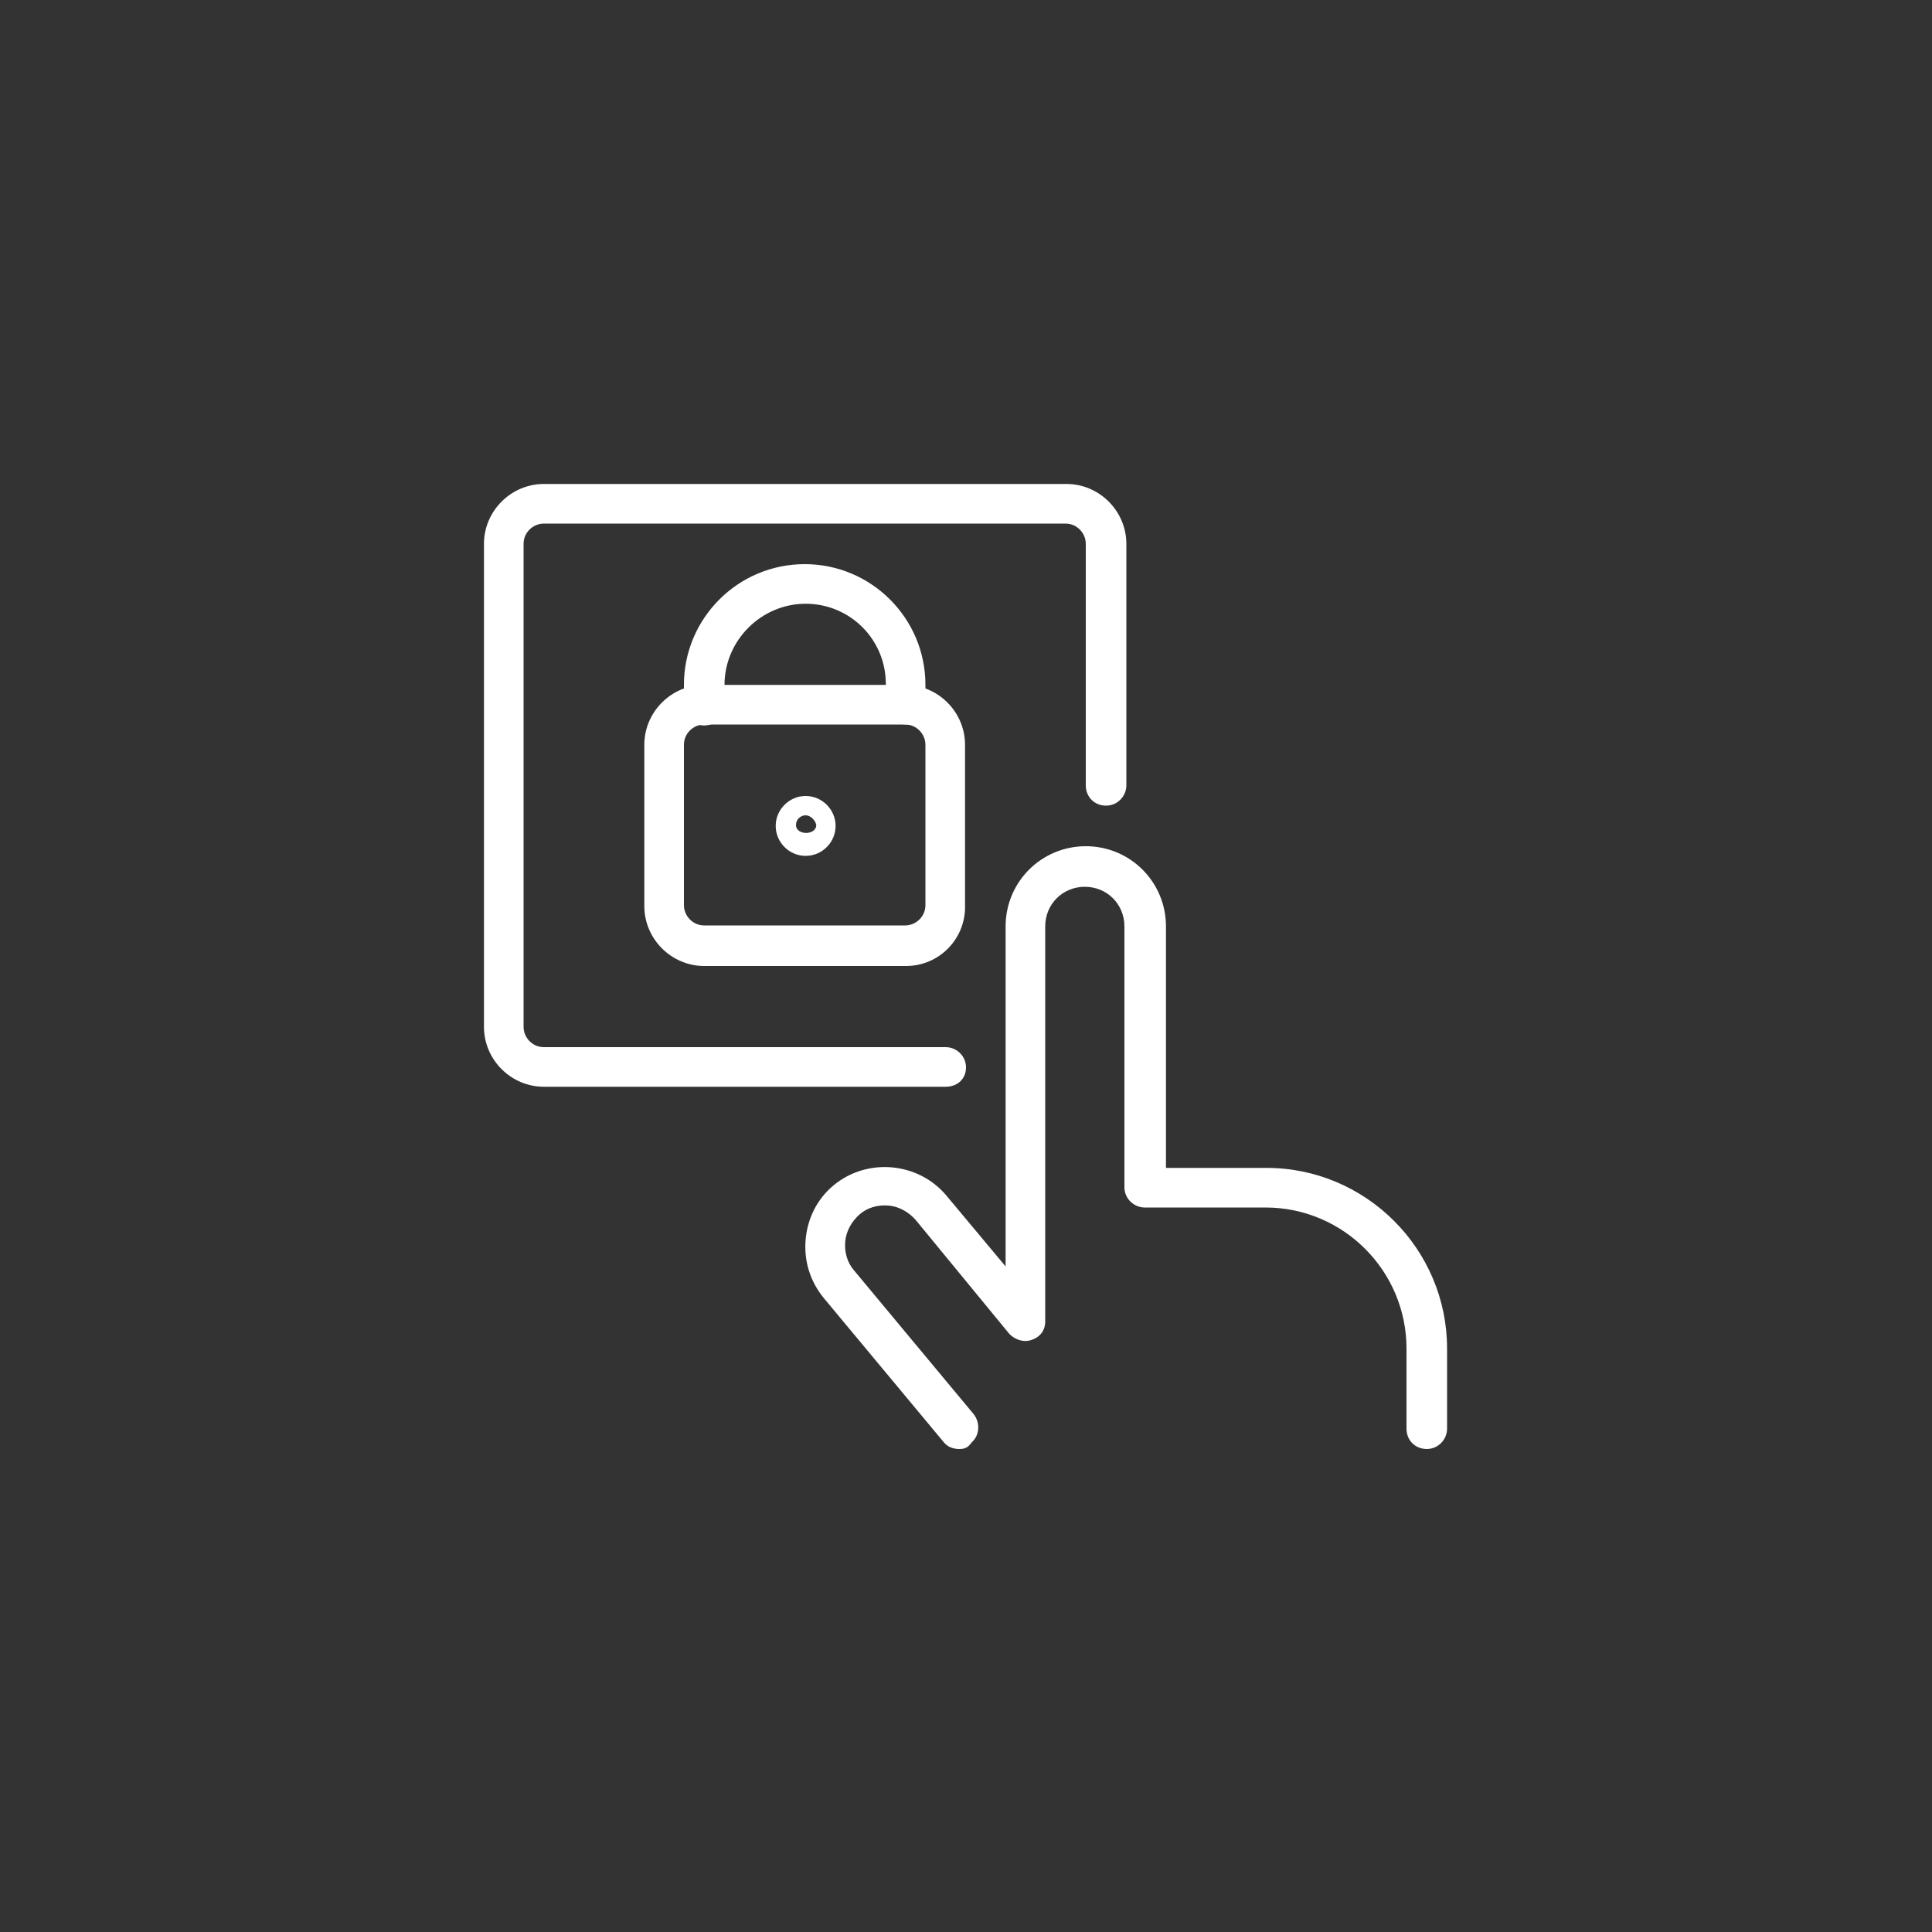 <?xml version="1.0" encoding="utf-8"?>
<!-- Generator: Adobe Illustrator 24.0.1, SVG Export Plug-In . SVG Version: 6.00 Build 0)  -->
<svg version="1.1" id="Ebene_1" xmlns="http://www.w3.org/2000/svg" xmlns:xlink="http://www.w3.org/1999/xlink" x="0px" y="0px"
	 viewBox="0 0 200 200" style="enable-background:new 0 0 200 200;" xml:space="preserve">
<rect x="0" y="0" width="200" height="200" fill="#333333" stroke="none"/>
<style type="text/css">
	.st0{fill:#FFFFFF;}
</style>
<g id="Interface-Essential__x2F__Lock_x2F_Unlock__x2F__touch-finger-lock">
	<g id="Group_146">
		<g id="touch-finger-lock">
			<path class="st0" d="M99.3,150c-0.6,0-1.2-0.2-1.6-0.7l-12.4-14.9c-1.4-1.7-2.1-3.8-1.9-6.1c0.2-2.2,1.2-4.2,2.9-5.6
				c3.5-2.9,8.8-2.4,11.7,1.1l6.1,7.3V95.9c0-4.6,3.7-8.3,8.3-8.3c4.6,0,8.3,3.7,8.3,8.3v25h10.4c10.3,0,18.7,8.4,18.7,18.7v8.3
				c0,1.1-0.9,2.1-2.1,2.1s-2.1-0.9-2.1-2.1v-8.3c0-8-6.5-14.6-14.6-14.6h-12.5c-1.1,0-2.1-0.9-2.1-2.1v-27c0-2.3-1.8-4.1-4.1-4.1
				s-4.1,1.8-4.1,4.1v40.9c0,0.9-0.5,1.6-1.4,1.9c-0.8,0.3-1.7,0-2.3-0.6l-9.7-11.8c-0.7-0.8-1.7-1.4-2.8-1.5
				c-1.1-0.1-2.2,0.2-3,0.9c-0.8,0.7-1.4,1.7-1.5,2.8c-0.1,1.1,0.2,2.2,0.9,3l12.4,14.9c0.7,0.9,0.6,2.2-0.2,2.9
				C100.2,149.9,99.8,150,99.3,150z"/>
			<path class="st0" d="M97.9,112.5H56.3c-3.4,0-6.2-2.8-6.2-6.2v-50c0-3.4,2.8-6.2,6.2-6.2h54.1c3.4,0,6.2,2.8,6.2,6.2v25
				c0,1.1-0.9,2.1-2.1,2.1s-2.1-0.9-2.1-2.1v-25c0-1.1-0.9-2.1-2.1-2.1H56.3c-1.1,0-2.1,0.9-2.1,2.1v50c0,1.1,0.9,2.1,2.1,2.1h41.6
				c1.1,0,2.1,0.9,2.1,2.1S99.1,112.5,97.9,112.5z"/>
			<path class="st0" d="M83.4,88.6c-1.7,0-3.1-1.4-3.1-3.1c0-1.7,1.4-3.1,3.1-3.1c1.7,0,3.1,1.4,3.1,3.1
				C86.5,87.2,85.1,88.6,83.4,88.6z M83.4,84.4c-0.5,0-1,0.4-1,1c0,1.1,2.1,1.1,2.1,0C84.4,84.9,83.9,84.4,83.4,84.4z"/>
			<path class="st0" d="M93.8,100H72.9c-3.4,0-6.2-2.8-6.2-6.2V77.1c0-3.4,2.8-6.2,6.2-6.2h20.8c3.4,0,6.2,2.8,6.2,6.2v16.6
				C100,97.2,97.2,100,93.8,100z M72.9,75c-1.1,0-2.1,0.9-2.1,2.1v16.6c0,1.1,0.9,2.1,2.1,2.1h20.8c1.1,0,2.1-0.9,2.1-2.1V77.1
				c0-1.1-0.9-2.1-2.1-2.1H72.9z"/>
			<path class="st0" d="M93.8,75c-1.1,0-2.1-0.9-2.1-2.1v-2.1c0-4.6-3.7-8.3-8.3-8.3S75,66.3,75,70.9V73c0,1.1-0.9,2.1-2.1,2.1
				c-1.1,0-2.1-0.9-2.1-2.1v-2.1c0-6.9,5.6-12.5,12.5-12.5S95.8,64,95.8,70.9V73C95.9,74.1,94.9,75,93.8,75z"/>
		</g>
	</g>
</g>
</svg>

